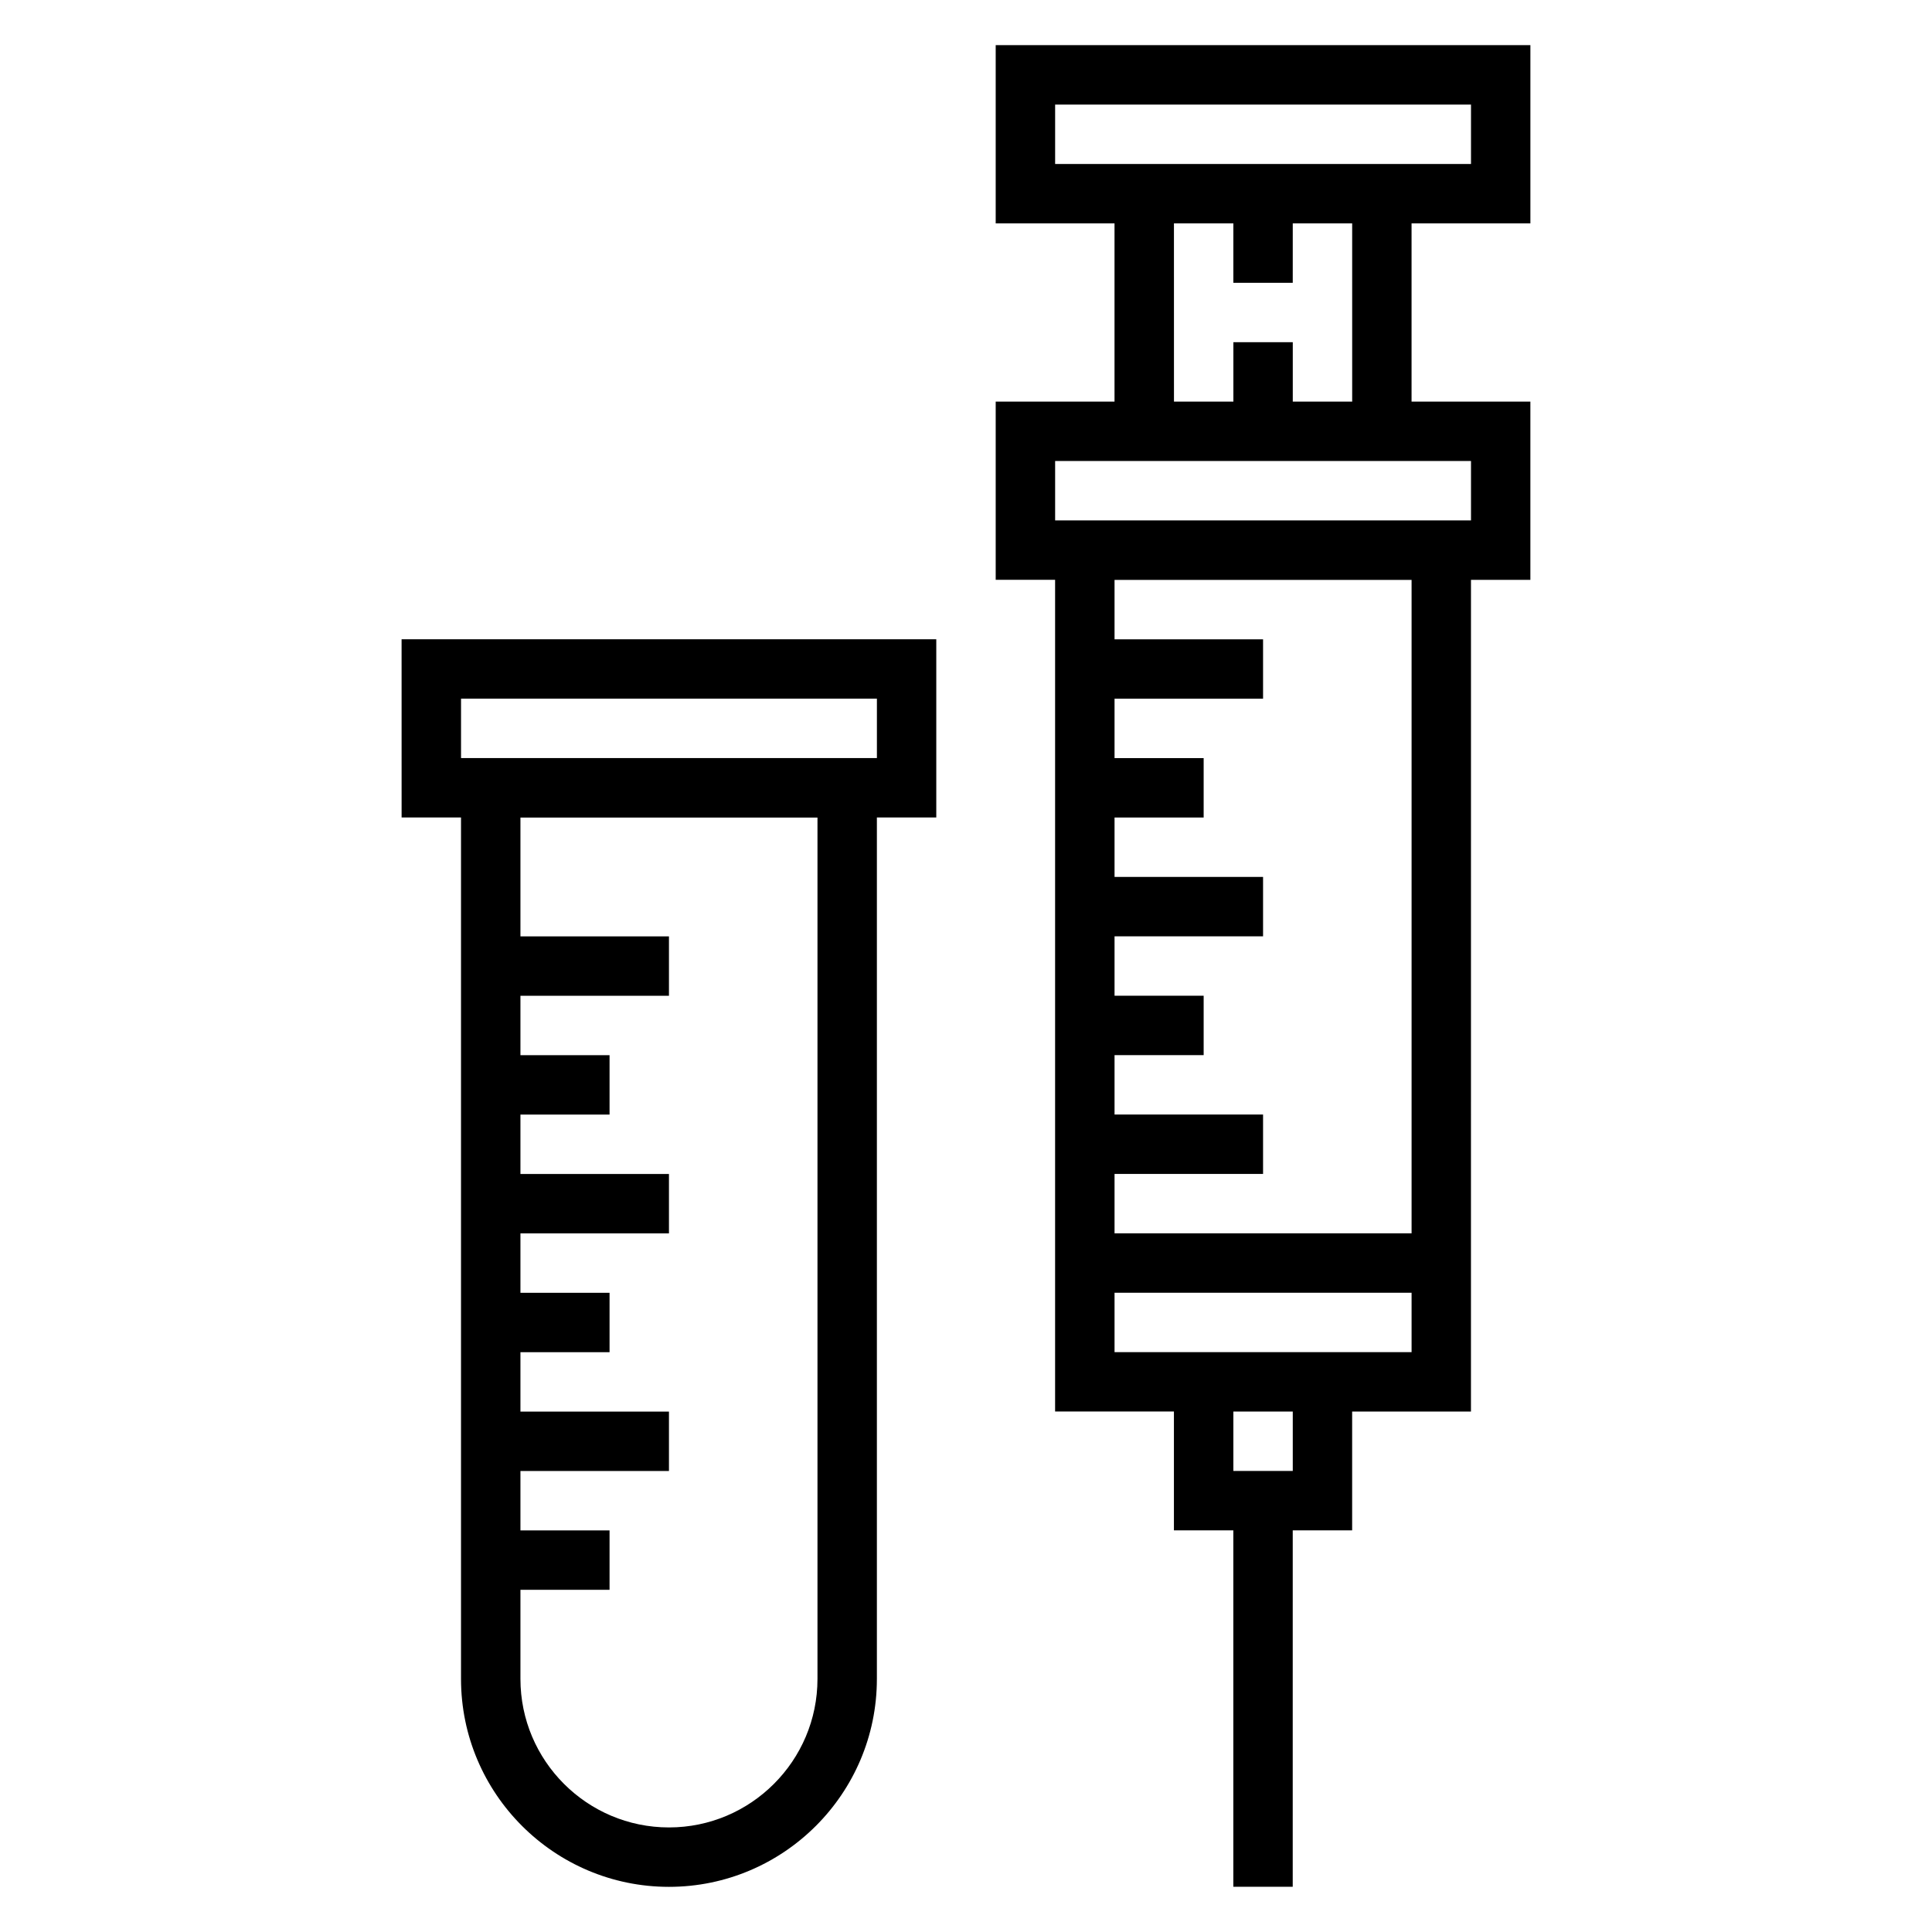 <?xml version="1.0" encoding="UTF-8"?>
<!-- Uploaded to: ICON Repo, www.svgrepo.com, Generator: ICON Repo Mixer Tools -->
<svg fill="#000000" width="800px" height="800px" version="1.1" viewBox="144 144 512 512" xmlns="http://www.w3.org/2000/svg">
 <g>
  <path d="m549.57 203.2v-47.234h-141.7v47.23h31.488v47.23h-31.488v47.23h15.742v220.41h31.488v31.488h15.742v94.465h15.742l0.004-94.457h15.742v-31.488h31.488v-47.23l0.004-173.18h15.742v-47.23h-31.488v-47.234zm-125.95-31.488h110.21v15.742h-110.21zm62.977 362.11h-15.742v-15.742h15.742zm31.488-31.488h-78.719v-15.742h78.719zm0-31.488h-78.719v-15.742h39.359v-15.742h-39.359v-15.742h23.617v-15.742h-23.617v-15.742h39.359v-15.742h-39.359v-15.742h23.617v-15.742h-23.617v-15.742h39.359v-15.742h-39.359v-15.742h78.719zm15.746-188.93h-110.21v-15.742h110.21zm-31.488-31.488h-15.742v-15.742h-15.742v15.742h-15.742l-0.008-47.23h15.742v15.742h15.742l0.004-15.742h15.742z"/>
  <path d="m250.43 360.64h15.742v228.29c0 30.387 24.727 55.105 55.105 55.105s55.105-24.719 55.105-55.105v-228.29h15.742v-47.23h-141.7zm110.21 228.29c0 21.703-17.656 39.359-39.359 39.359s-39.359-17.656-39.359-39.359v-23.617h23.617v-15.742h-23.617v-15.742h39.359v-15.742h-39.359v-15.742h23.617v-15.742h-23.617v-15.742h39.359v-15.742h-39.359v-15.742h23.617v-15.742h-23.617v-15.742h39.359v-15.742h-39.359v-31.488h78.719zm-94.461-259.78h110.21v15.742l-110.21 0.004z"/>
 </g>
</svg>